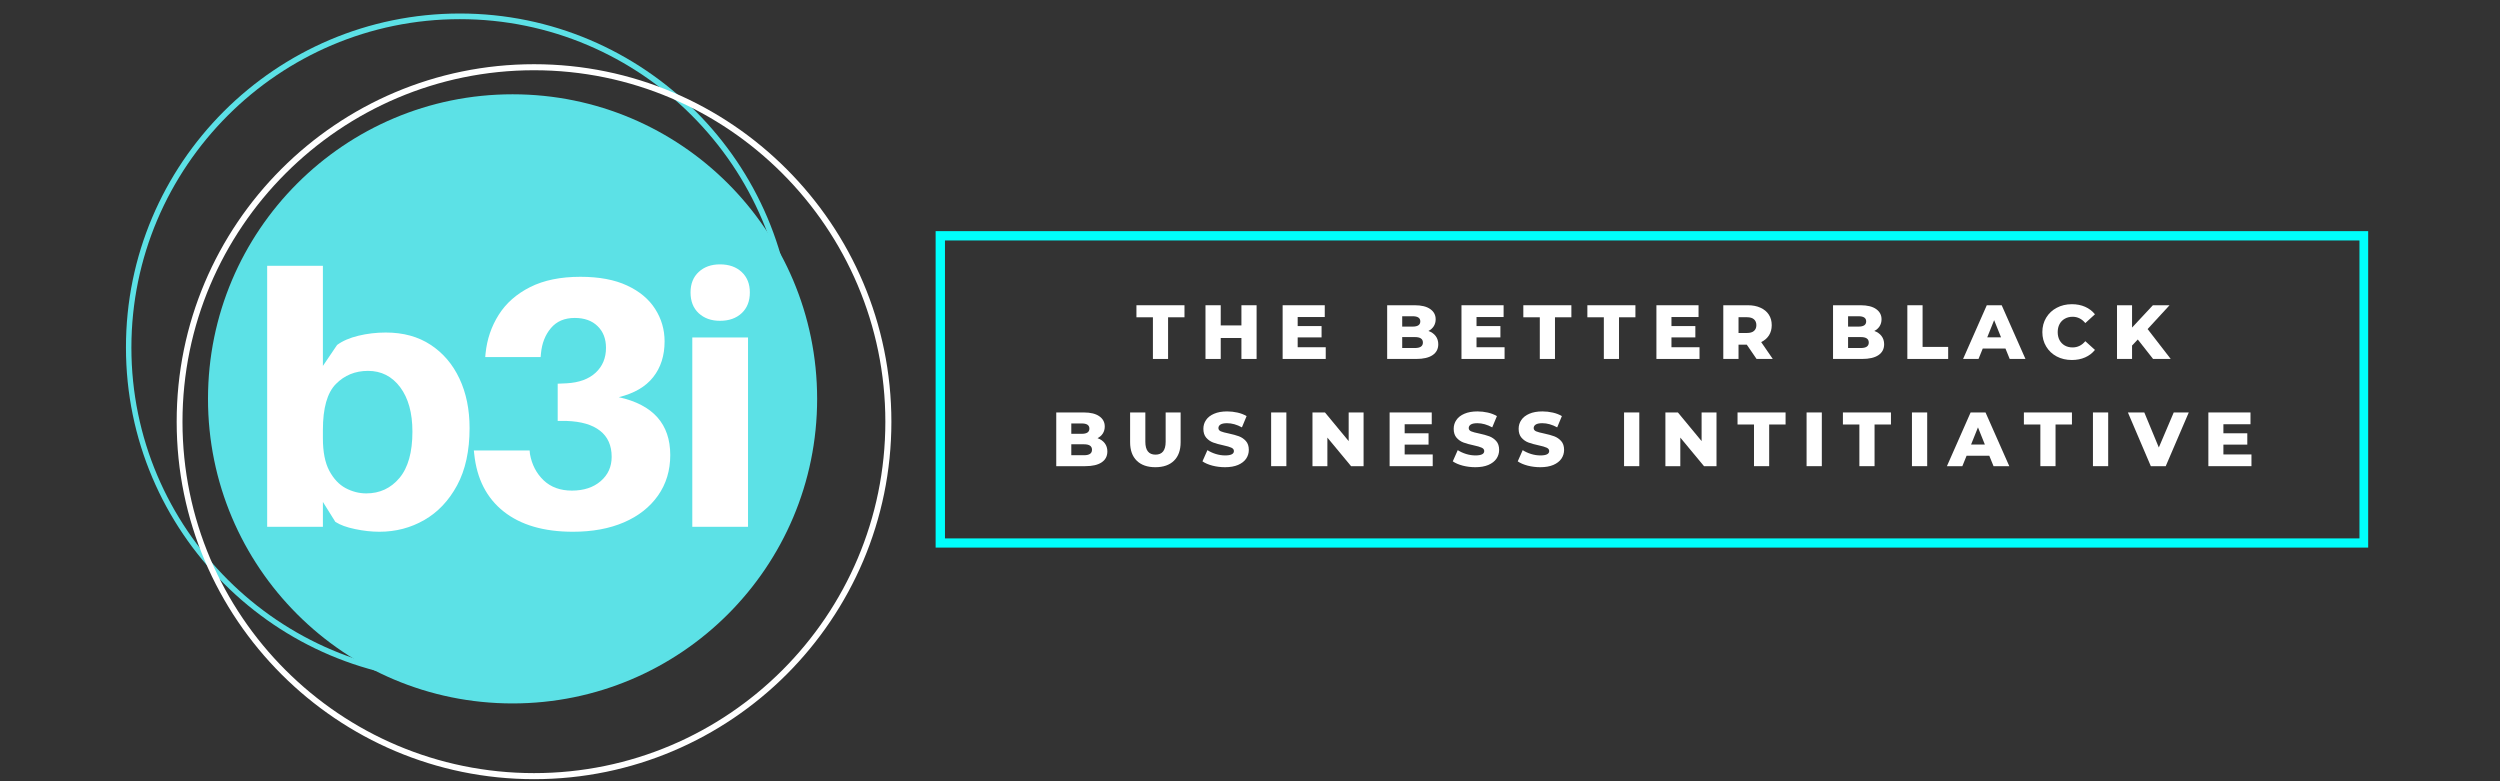 <svg xmlns="http://www.w3.org/2000/svg" xmlns:xlink="http://www.w3.org/1999/xlink" width="800" zoomAndPan="magnify" viewBox="0 0 600 187.5" height="250" preserveAspectRatio="xMidYMid meet" version="1.2"><rect x="0" y="0" width="600" height="187.5" fill="#333333" stroke="none"/><defs><clipPath id="7060adf9b2"><path d="M 49.918 22.629 L 196.113 22.629 L 196.113 168.824 L 49.918 168.824 Z M 49.918 22.629 "/></clipPath><clipPath id="fe8d2058c7"><path d="M 123.016 22.629 C 82.645 22.629 49.918 55.355 49.918 95.727 C 49.918 136.098 82.645 168.824 123.016 168.824 C 163.387 168.824 196.113 136.098 196.113 95.727 C 196.113 55.355 163.387 22.629 123.016 22.629 Z M 123.016 22.629 "/></clipPath><clipPath id="38157f805d"><path d="M 30.176 3.242 L 190.496 3.242 L 190.496 163.562 L 30.176 163.562 Z M 30.176 3.242 "/></clipPath><clipPath id="fc27d4b1b7"><path d="M 42.344 15.41 L 213.934 15.41 L 213.934 187 L 42.344 187 Z M 42.344 15.41 "/></clipPath><clipPath id="d216e32692"><path d="M 224.551 55.473 L 568.363 55.473 L 568.363 131.43 L 224.551 131.43 Z M 224.551 55.473 "/></clipPath></defs><g id="5c45d85df1"><g clip-rule="nonzero" clip-path="url(#7060adf9b2)"><g clip-rule="nonzero" clip-path="url(#fe8d2058c7)"><path style=" stroke:none;fill-rule:nonzero;fill:#5ce1e6;fill-opacity:1;" d="M 49.918 22.629 L 196.113 22.629 L 196.113 168.824 L 49.918 168.824 Z M 49.918 22.629 "/></g></g><g clip-rule="nonzero" clip-path="url(#38157f805d)"><path style=" stroke:none;fill-rule:nonzero;fill:#5ce1e6;fill-opacity:1;" d="M 110.363 3.242 C 154.527 3.242 190.496 39.211 190.496 83.43 C 190.496 127.645 154.527 163.562 110.363 163.562 C 66.203 163.562 30.23 127.59 30.23 83.43 C 30.176 39.211 66.148 3.242 110.363 3.242 Z M 110.363 162.203 C 153.82 162.203 189.141 126.887 189.141 83.43 C 189.141 39.973 153.766 4.598 110.363 4.598 C 66.961 4.598 31.535 39.973 31.535 83.43 C 31.535 126.887 66.906 162.203 110.363 162.203 Z M 110.363 162.203 "/></g><g clip-rule="nonzero" clip-path="url(#fc27d4b1b7)"><path style=" stroke:none;fill-rule:nonzero;fill:#ffffff;fill-opacity:1;" d="M 128.168 15.41 C 175.434 15.41 213.934 53.91 213.934 101.234 C 213.934 148.559 175.434 187 128.168 187 C 80.902 187 42.402 148.5 42.402 101.234 C 42.344 53.91 80.844 15.41 128.168 15.41 Z M 128.168 185.547 C 174.68 185.547 212.484 147.746 212.484 101.234 C 212.484 54.723 174.621 16.859 128.168 16.859 C 81.715 16.859 43.797 54.723 43.797 101.234 C 43.797 147.746 81.656 185.547 128.168 185.547 Z M 128.168 185.547 "/></g><g style="fill:#ffffff;fill-opacity:1;"><g transform="translate(59.09, 126.432)"><path style="stroke:none" d="M 33.5 -46.625 C 37.695 -46.625 41.285 -45.641 44.266 -43.672 C 47.254 -41.711 49.555 -39.016 51.172 -35.578 C 52.797 -32.141 53.609 -28.176 53.609 -23.688 C 53.609 -18.238 52.613 -13.664 50.625 -9.969 C 48.633 -6.281 46.004 -3.5 42.734 -1.625 C 39.473 0.25 35.883 1.188 31.969 1.188 C 30.094 1.188 28.145 0.973 26.125 0.547 C 24.102 0.129 22.523 -0.445 21.391 -1.188 L 18.406 -5.969 L 18.406 0 L 5.031 0 L 5.031 -62.641 L 18.406 -62.641 L 18.406 -38.609 L 21.812 -43.641 C 23.125 -44.609 24.832 -45.348 26.938 -45.859 C 29.039 -46.367 31.227 -46.625 33.5 -46.625 Z M 28.812 -8.016 C 32.051 -8.016 34.707 -9.25 36.781 -11.719 C 38.852 -14.188 39.891 -17.895 39.891 -22.844 C 39.891 -27.332 38.91 -30.883 36.953 -33.5 C 34.992 -36.113 32.422 -37.422 29.234 -37.422 C 26.16 -37.422 23.586 -36.367 21.516 -34.266 C 19.441 -32.16 18.406 -28.492 18.406 -23.266 L 18.406 -21.219 C 18.406 -17.977 18.914 -15.391 19.938 -13.453 C 20.969 -11.523 22.273 -10.133 23.859 -9.281 C 25.453 -8.438 27.102 -8.016 28.812 -8.016 Z M 28.812 -8.016 "/></g></g><g style="fill:#ffffff;fill-opacity:1;"><g transform="translate(110.658, 126.432)"><path style="stroke:none" d="M 37.844 -31.109 C 46.082 -29.297 50.203 -24.664 50.203 -17.219 C 50.203 -13.52 49.223 -10.281 47.266 -7.5 C 45.305 -4.719 42.578 -2.57 39.078 -1.062 C 35.586 0.438 31.508 1.188 26.844 1.188 C 19.852 1.188 14.312 -0.43 10.219 -3.672 C 6.133 -6.91 3.781 -11.508 3.156 -17.469 L 3.062 -18.328 L 16.453 -18.328 L 16.531 -17.469 C 16.988 -14.914 18.082 -12.812 19.812 -11.156 C 21.551 -9.508 23.812 -8.688 26.594 -8.688 C 29.438 -8.688 31.738 -9.441 33.5 -10.953 C 35.258 -12.461 36.141 -14.41 36.141 -16.797 C 36.141 -19.516 35.211 -21.598 33.359 -23.047 C 31.516 -24.504 28.832 -25.289 25.312 -25.406 L 23.188 -25.406 L 23.188 -34.344 L 25.312 -34.438 C 28.32 -34.602 30.648 -35.453 32.297 -36.984 C 33.953 -38.523 34.781 -40.516 34.781 -42.953 C 34.781 -45.117 34.109 -46.852 32.766 -48.156 C 31.43 -49.469 29.602 -50.125 27.281 -50.125 C 24.832 -50.125 22.926 -49.312 21.562 -47.688 C 20.195 -46.07 19.398 -44.039 19.172 -41.594 L 19.094 -40.734 L 5.797 -40.734 L 5.875 -41.594 C 6.219 -45 7.27 -48.094 9.031 -50.875 C 10.789 -53.664 13.305 -55.883 16.578 -57.531 C 19.848 -59.176 23.867 -60 28.641 -60 C 33.129 -60 36.863 -59.301 39.844 -57.906 C 42.832 -56.52 45.078 -54.645 46.578 -52.281 C 48.086 -49.926 48.844 -47.332 48.844 -44.5 C 48.844 -41.082 47.93 -38.223 46.109 -35.922 C 44.297 -33.617 41.539 -32.016 37.844 -31.109 Z M 37.844 -31.109 "/></g></g><g style="fill:#ffffff;fill-opacity:1;"><g transform="translate(161.119, 126.432)"><path style="stroke:none" d="M 11.672 -62.984 C 13.836 -62.984 15.57 -62.375 16.875 -61.156 C 18.188 -59.938 18.844 -58.301 18.844 -56.25 C 18.844 -54.145 18.188 -52.484 16.875 -51.266 C 15.57 -50.047 13.836 -49.438 11.672 -49.438 C 9.578 -49.438 7.875 -50.047 6.562 -51.266 C 5.258 -52.484 4.609 -54.145 4.609 -56.25 C 4.609 -58.301 5.258 -59.938 6.562 -61.156 C 7.875 -62.375 9.578 -62.984 11.672 -62.984 Z M 18.406 0 L 5.031 0 L 5.031 -45.438 L 18.406 -45.438 Z M 18.406 0 "/></g></g><g clip-rule="nonzero" clip-path="url(#d216e32692)"><path style="fill:none;stroke-width:7.799;stroke-linecap:butt;stroke-linejoin:miter;stroke:#00fffc;stroke-opacity:1;stroke-miterlimit:4;" d="M -0.003 -0.001 L 598.193 -0.001 L 598.193 132.156 L -0.003 132.156 Z M -0.003 -0.001 " transform="matrix(0.575,0,0,0.575,224.552,55.473)"/></g><g style="fill:#ffffff;fill-opacity:1;"><g transform="translate(272.667, 86.149)"><path style="stroke:none" d="M 4.031 -10 L 0.078 -10 L 0.078 -12.891 L 11.609 -12.891 L 11.609 -10 L 7.672 -10 L 7.672 0 L 4.031 0 Z M 4.031 -10 "/></g></g><g style="fill:#ffffff;fill-opacity:1;"><g transform="translate(288.036, 86.149)"><path style="stroke:none" d="M 13.547 -12.891 L 13.547 0 L 9.906 0 L 9.906 -5.031 L 4.938 -5.031 L 4.938 0 L 1.281 0 L 1.281 -12.891 L 4.938 -12.891 L 4.938 -8.047 L 9.906 -8.047 L 9.906 -12.891 Z M 13.547 -12.891 "/></g></g><g style="fill:#ffffff;fill-opacity:1;"><g transform="translate(306.551, 86.149)"><path style="stroke:none" d="M 11.625 -2.812 L 11.625 0 L 1.281 0 L 1.281 -12.891 L 11.391 -12.891 L 11.391 -10.062 L 4.891 -10.062 L 4.891 -7.891 L 10.625 -7.891 L 10.625 -5.172 L 4.891 -5.172 L 4.891 -2.812 Z M 11.625 -2.812 "/></g></g><g style="fill:#ffffff;fill-opacity:1;"><g transform="translate(322.6, 86.149)"><path style="stroke:none" d=""/></g></g><g style="fill:#ffffff;fill-opacity:1;"><g transform="translate(331.638, 86.149)"><path style="stroke:none" d="M 11.188 -6.719 C 11.926 -6.457 12.504 -6.051 12.922 -5.5 C 13.336 -4.957 13.547 -4.301 13.547 -3.531 C 13.547 -2.406 13.094 -1.535 12.188 -0.922 C 11.281 -0.305 9.969 0 8.25 0 L 1.281 0 L 1.281 -12.891 L 7.875 -12.891 C 9.52 -12.891 10.77 -12.582 11.625 -11.969 C 12.488 -11.363 12.922 -10.547 12.922 -9.516 C 12.922 -8.898 12.77 -8.348 12.469 -7.859 C 12.164 -7.379 11.738 -7 11.188 -6.719 Z M 4.891 -10.25 L 4.891 -7.766 L 7.406 -7.766 C 8.625 -7.766 9.234 -8.18 9.234 -9.016 C 9.234 -9.836 8.625 -10.25 7.406 -10.25 Z M 7.953 -2.625 C 9.223 -2.625 9.859 -3.062 9.859 -3.938 C 9.859 -4.812 9.223 -5.25 7.953 -5.25 L 4.891 -5.25 L 4.891 -2.625 Z M 7.953 -2.625 "/></g></g><g style="fill:#ffffff;fill-opacity:1;"><g transform="translate(349.473, 86.149)"><path style="stroke:none" d="M 11.625 -2.812 L 11.625 0 L 1.281 0 L 1.281 -12.891 L 11.391 -12.891 L 11.391 -10.062 L 4.891 -10.062 L 4.891 -7.891 L 10.625 -7.891 L 10.625 -5.172 L 4.891 -5.172 L 4.891 -2.812 Z M 11.625 -2.812 "/></g></g><g style="fill:#ffffff;fill-opacity:1;"><g transform="translate(365.522, 86.149)"><path style="stroke:none" d="M 4.031 -10 L 0.078 -10 L 0.078 -12.891 L 11.609 -12.891 L 11.609 -10 L 7.672 -10 L 7.672 0 L 4.031 0 Z M 4.031 -10 "/></g></g><g style="fill:#ffffff;fill-opacity:1;"><g transform="translate(380.891, 86.149)"><path style="stroke:none" d="M 4.031 -10 L 0.078 -10 L 0.078 -12.891 L 11.609 -12.891 L 11.609 -10 L 7.672 -10 L 7.672 0 L 4.031 0 Z M 4.031 -10 "/></g></g><g style="fill:#ffffff;fill-opacity:1;"><g transform="translate(396.259, 86.149)"><path style="stroke:none" d="M 11.625 -2.812 L 11.625 0 L 1.281 0 L 1.281 -12.891 L 11.391 -12.891 L 11.391 -10.062 L 4.891 -10.062 L 4.891 -7.891 L 10.625 -7.891 L 10.625 -5.172 L 4.891 -5.172 L 4.891 -2.812 Z M 11.625 -2.812 "/></g></g><g style="fill:#ffffff;fill-opacity:1;"><g transform="translate(412.309, 86.149)"><path style="stroke:none" d="M 6.922 -3.422 L 4.938 -3.422 L 4.938 0 L 1.281 0 L 1.281 -12.891 L 7.172 -12.891 C 8.336 -12.891 9.348 -12.691 10.203 -12.297 C 11.066 -11.91 11.734 -11.359 12.203 -10.641 C 12.672 -9.93 12.906 -9.086 12.906 -8.109 C 12.906 -7.18 12.688 -6.367 12.25 -5.672 C 11.812 -4.984 11.188 -4.441 10.375 -4.047 L 13.156 0 L 9.266 0 Z M 9.219 -8.109 C 9.219 -8.711 9.023 -9.18 8.641 -9.516 C 8.266 -9.848 7.703 -10.016 6.953 -10.016 L 4.938 -10.016 L 4.938 -6.234 L 6.953 -6.234 C 7.703 -6.234 8.266 -6.395 8.641 -6.719 C 9.023 -7.051 9.219 -7.516 9.219 -8.109 Z M 9.219 -8.109 "/></g></g><g style="fill:#ffffff;fill-opacity:1;"><g transform="translate(429.609, 86.149)"><path style="stroke:none" d=""/></g></g><g style="fill:#ffffff;fill-opacity:1;"><g transform="translate(438.647, 86.149)"><path style="stroke:none" d="M 11.188 -6.719 C 11.926 -6.457 12.504 -6.051 12.922 -5.5 C 13.336 -4.957 13.547 -4.301 13.547 -3.531 C 13.547 -2.406 13.094 -1.535 12.188 -0.922 C 11.281 -0.305 9.969 0 8.25 0 L 1.281 0 L 1.281 -12.891 L 7.875 -12.891 C 9.52 -12.891 10.77 -12.582 11.625 -11.969 C 12.488 -11.363 12.922 -10.547 12.922 -9.516 C 12.922 -8.898 12.77 -8.348 12.469 -7.859 C 12.164 -7.379 11.738 -7 11.188 -6.719 Z M 4.891 -10.25 L 4.891 -7.766 L 7.406 -7.766 C 8.625 -7.766 9.234 -8.18 9.234 -9.016 C 9.234 -9.836 8.625 -10.25 7.406 -10.25 Z M 7.953 -2.625 C 9.223 -2.625 9.859 -3.062 9.859 -3.938 C 9.859 -4.812 9.223 -5.25 7.953 -5.25 L 4.891 -5.25 L 4.891 -2.625 Z M 7.953 -2.625 "/></g></g><g style="fill:#ffffff;fill-opacity:1;"><g transform="translate(456.482, 86.149)"><path style="stroke:none" d="M 1.281 -12.891 L 4.938 -12.891 L 4.938 -2.891 L 11.078 -2.891 L 11.078 0 L 1.281 0 Z M 1.281 -12.891 "/></g></g><g style="fill:#ffffff;fill-opacity:1;"><g transform="translate(471.39, 86.149)"><path style="stroke:none" d="M 9.922 -2.5 L 4.469 -2.5 L 3.453 0 L -0.25 0 L 5.438 -12.891 L 9.016 -12.891 L 14.719 0 L 10.938 0 Z M 8.859 -5.188 L 7.203 -9.312 L 5.547 -5.188 Z M 8.859 -5.188 "/></g></g><g style="fill:#ffffff;fill-opacity:1;"><g transform="translate(489.538, 86.149)"><path style="stroke:none" d="M 7.719 0.25 C 6.363 0.25 5.148 -0.031 4.078 -0.594 C 3.004 -1.164 2.16 -1.961 1.547 -2.984 C 0.93 -4.004 0.625 -5.156 0.625 -6.438 C 0.625 -7.727 0.93 -8.883 1.547 -9.906 C 2.16 -10.926 3.004 -11.719 4.078 -12.281 C 5.148 -12.852 6.363 -13.141 7.719 -13.141 C 8.895 -13.141 9.953 -12.93 10.891 -12.516 C 11.836 -12.098 12.625 -11.5 13.25 -10.719 L 10.938 -8.609 C 10.102 -9.617 9.086 -10.125 7.891 -10.125 C 7.191 -10.125 6.566 -9.969 6.016 -9.656 C 5.473 -9.352 5.051 -8.922 4.75 -8.359 C 4.457 -7.805 4.312 -7.164 4.312 -6.438 C 4.312 -5.719 4.457 -5.078 4.75 -4.516 C 5.051 -3.961 5.473 -3.531 6.016 -3.219 C 6.566 -2.914 7.191 -2.766 7.891 -2.766 C 9.086 -2.766 10.102 -3.266 10.938 -4.266 L 13.25 -2.172 C 12.625 -1.391 11.836 -0.789 10.891 -0.375 C 9.953 0.039 8.895 0.25 7.719 0.25 Z M 7.719 0.25 "/></g></g><g style="fill:#ffffff;fill-opacity:1;"><g transform="translate(506.802, 86.149)"><path style="stroke:none" d="M 6.266 -4.672 L 4.891 -3.219 L 4.891 0 L 1.281 0 L 1.281 -12.891 L 4.891 -12.891 L 4.891 -7.531 L 9.891 -12.891 L 13.891 -12.891 L 8.625 -7.172 L 14.172 0 L 9.938 0 Z M 6.266 -4.672 "/></g></g><g style="fill:#ffffff;fill-opacity:1;"><g transform="translate(252.22, 111.88)"><path style="stroke:none" d="M 11.188 -6.719 C 11.926 -6.457 12.504 -6.051 12.922 -5.5 C 13.336 -4.957 13.547 -4.301 13.547 -3.531 C 13.547 -2.406 13.094 -1.535 12.188 -0.922 C 11.281 -0.305 9.969 0 8.25 0 L 1.281 0 L 1.281 -12.891 L 7.875 -12.891 C 9.52 -12.891 10.77 -12.582 11.625 -11.969 C 12.488 -11.363 12.922 -10.547 12.922 -9.516 C 12.922 -8.898 12.77 -8.348 12.469 -7.859 C 12.164 -7.379 11.738 -7 11.188 -6.719 Z M 4.891 -10.25 L 4.891 -7.766 L 7.406 -7.766 C 8.625 -7.766 9.234 -8.18 9.234 -9.016 C 9.234 -9.836 8.625 -10.25 7.406 -10.25 Z M 7.953 -2.625 C 9.223 -2.625 9.859 -3.062 9.859 -3.938 C 9.859 -4.812 9.223 -5.25 7.953 -5.25 L 4.891 -5.25 L 4.891 -2.625 Z M 7.953 -2.625 "/></g></g><g style="fill:#ffffff;fill-opacity:1;"><g transform="translate(270.054, 111.88)"><path style="stroke:none" d="M 7.234 0.25 C 5.316 0.25 3.828 -0.27 2.766 -1.312 C 1.703 -2.352 1.172 -3.832 1.172 -5.75 L 1.172 -12.891 L 4.828 -12.891 L 4.828 -5.859 C 4.828 -3.797 5.641 -2.766 7.266 -2.766 C 8.891 -2.766 9.703 -3.797 9.703 -5.859 L 9.703 -12.891 L 13.297 -12.891 L 13.297 -5.75 C 13.297 -3.832 12.766 -2.352 11.703 -1.312 C 10.641 -0.27 9.148 0.25 7.234 0.25 Z M 7.234 0.25 "/></g></g><g style="fill:#ffffff;fill-opacity:1;"><g transform="translate(288.201, 111.88)"><path style="stroke:none" d="M 5.812 0.25 C 4.77 0.25 3.758 0.125 2.781 -0.125 C 1.801 -0.383 1.004 -0.727 0.391 -1.156 L 1.578 -3.844 C 2.16 -3.469 2.832 -3.16 3.594 -2.922 C 4.352 -2.691 5.098 -2.578 5.828 -2.578 C 7.234 -2.578 7.938 -2.926 7.938 -3.625 C 7.938 -3.988 7.734 -4.258 7.328 -4.438 C 6.93 -4.625 6.289 -4.812 5.406 -5 C 4.438 -5.207 3.625 -5.43 2.969 -5.672 C 2.32 -5.91 1.766 -6.297 1.297 -6.828 C 0.836 -7.359 0.609 -8.07 0.609 -8.969 C 0.609 -9.75 0.82 -10.453 1.25 -11.078 C 1.676 -11.711 2.316 -12.211 3.172 -12.578 C 4.023 -12.953 5.07 -13.141 6.312 -13.141 C 7.156 -13.141 7.988 -13.047 8.812 -12.859 C 9.633 -12.672 10.359 -12.391 10.984 -12.016 L 9.859 -9.312 C 8.641 -9.977 7.453 -10.312 6.297 -10.312 C 5.566 -10.312 5.035 -10.203 4.703 -9.984 C 4.379 -9.766 4.219 -9.484 4.219 -9.141 C 4.219 -8.797 4.41 -8.535 4.797 -8.359 C 5.191 -8.191 5.828 -8.02 6.703 -7.844 C 7.68 -7.633 8.492 -7.41 9.141 -7.172 C 9.785 -6.93 10.344 -6.551 10.812 -6.031 C 11.281 -5.508 11.516 -4.801 11.516 -3.906 C 11.516 -3.133 11.301 -2.43 10.875 -1.797 C 10.445 -1.172 9.801 -0.672 8.938 -0.297 C 8.082 0.066 7.039 0.25 5.812 0.25 Z M 5.812 0.25 "/></g></g><g style="fill:#ffffff;fill-opacity:1;"><g transform="translate(303.791, 111.88)"><path style="stroke:none" d="M 1.281 -12.891 L 4.938 -12.891 L 4.938 0 L 1.281 0 Z M 1.281 -12.891 "/></g></g><g style="fill:#ffffff;fill-opacity:1;"><g transform="translate(313.712, 111.88)"><path style="stroke:none" d="M 13.547 -12.891 L 13.547 0 L 10.547 0 L 4.859 -6.859 L 4.859 0 L 1.281 0 L 1.281 -12.891 L 4.281 -12.891 L 9.969 -6.016 L 9.969 -12.891 Z M 13.547 -12.891 "/></g></g><g style="fill:#ffffff;fill-opacity:1;"><g transform="translate(332.227, 111.88)"><path style="stroke:none" d="M 11.625 -2.812 L 11.625 0 L 1.281 0 L 1.281 -12.891 L 11.391 -12.891 L 11.391 -10.062 L 4.891 -10.062 L 4.891 -7.891 L 10.625 -7.891 L 10.625 -5.172 L 4.891 -5.172 L 4.891 -2.812 Z M 11.625 -2.812 "/></g></g><g style="fill:#ffffff;fill-opacity:1;"><g transform="translate(348.277, 111.88)"><path style="stroke:none" d="M 5.812 0.25 C 4.77 0.25 3.758 0.125 2.781 -0.125 C 1.801 -0.383 1.004 -0.727 0.391 -1.156 L 1.578 -3.844 C 2.16 -3.469 2.832 -3.16 3.594 -2.922 C 4.352 -2.691 5.098 -2.578 5.828 -2.578 C 7.234 -2.578 7.938 -2.926 7.938 -3.625 C 7.938 -3.988 7.734 -4.258 7.328 -4.438 C 6.93 -4.625 6.289 -4.812 5.406 -5 C 4.438 -5.207 3.625 -5.43 2.969 -5.672 C 2.32 -5.91 1.766 -6.297 1.297 -6.828 C 0.836 -7.359 0.609 -8.07 0.609 -8.969 C 0.609 -9.75 0.82 -10.453 1.25 -11.078 C 1.676 -11.711 2.316 -12.211 3.172 -12.578 C 4.023 -12.953 5.07 -13.141 6.312 -13.141 C 7.156 -13.141 7.988 -13.047 8.812 -12.859 C 9.633 -12.672 10.359 -12.391 10.984 -12.016 L 9.859 -9.312 C 8.641 -9.977 7.453 -10.312 6.297 -10.312 C 5.566 -10.312 5.035 -10.203 4.703 -9.984 C 4.379 -9.766 4.219 -9.484 4.219 -9.141 C 4.219 -8.797 4.41 -8.535 4.797 -8.359 C 5.191 -8.191 5.828 -8.02 6.703 -7.844 C 7.68 -7.633 8.492 -7.41 9.141 -7.172 C 9.785 -6.93 10.344 -6.551 10.812 -6.031 C 11.281 -5.508 11.516 -4.801 11.516 -3.906 C 11.516 -3.133 11.301 -2.43 10.875 -1.797 C 10.445 -1.172 9.801 -0.672 8.938 -0.297 C 8.082 0.066 7.039 0.25 5.812 0.25 Z M 5.812 0.25 "/></g></g><g style="fill:#ffffff;fill-opacity:1;"><g transform="translate(363.866, 111.88)"><path style="stroke:none" d="M 5.812 0.25 C 4.77 0.25 3.758 0.125 2.781 -0.125 C 1.801 -0.383 1.004 -0.727 0.391 -1.156 L 1.578 -3.844 C 2.16 -3.469 2.832 -3.16 3.594 -2.922 C 4.352 -2.691 5.098 -2.578 5.828 -2.578 C 7.234 -2.578 7.938 -2.926 7.938 -3.625 C 7.938 -3.988 7.734 -4.258 7.328 -4.438 C 6.93 -4.625 6.289 -4.812 5.406 -5 C 4.438 -5.207 3.625 -5.43 2.969 -5.672 C 2.32 -5.91 1.766 -6.297 1.297 -6.828 C 0.836 -7.359 0.609 -8.07 0.609 -8.969 C 0.609 -9.75 0.82 -10.453 1.25 -11.078 C 1.676 -11.711 2.316 -12.211 3.172 -12.578 C 4.023 -12.953 5.07 -13.141 6.312 -13.141 C 7.156 -13.141 7.988 -13.047 8.812 -12.859 C 9.633 -12.672 10.359 -12.391 10.984 -12.016 L 9.859 -9.312 C 8.641 -9.977 7.453 -10.312 6.297 -10.312 C 5.566 -10.312 5.035 -10.203 4.703 -9.984 C 4.379 -9.766 4.219 -9.484 4.219 -9.141 C 4.219 -8.797 4.41 -8.535 4.797 -8.359 C 5.191 -8.191 5.828 -8.02 6.703 -7.844 C 7.68 -7.633 8.492 -7.41 9.141 -7.172 C 9.785 -6.93 10.344 -6.551 10.812 -6.031 C 11.281 -5.508 11.516 -4.801 11.516 -3.906 C 11.516 -3.133 11.301 -2.43 10.875 -1.797 C 10.445 -1.172 9.801 -0.672 8.938 -0.297 C 8.082 0.066 7.039 0.25 5.812 0.25 Z M 5.812 0.25 "/></g></g><g style="fill:#ffffff;fill-opacity:1;"><g transform="translate(379.455, 111.88)"><path style="stroke:none" d=""/></g></g><g style="fill:#ffffff;fill-opacity:1;"><g transform="translate(388.493, 111.88)"><path style="stroke:none" d="M 1.281 -12.891 L 4.938 -12.891 L 4.938 0 L 1.281 0 Z M 1.281 -12.891 "/></g></g><g style="fill:#ffffff;fill-opacity:1;"><g transform="translate(398.415, 111.88)"><path style="stroke:none" d="M 13.547 -12.891 L 13.547 0 L 10.547 0 L 4.859 -6.859 L 4.859 0 L 1.281 0 L 1.281 -12.891 L 4.281 -12.891 L 9.969 -6.016 L 9.969 -12.891 Z M 13.547 -12.891 "/></g></g><g style="fill:#ffffff;fill-opacity:1;"><g transform="translate(416.93, 111.88)"><path style="stroke:none" d="M 4.031 -10 L 0.078 -10 L 0.078 -12.891 L 11.609 -12.891 L 11.609 -10 L 7.672 -10 L 7.672 0 L 4.031 0 Z M 4.031 -10 "/></g></g><g style="fill:#ffffff;fill-opacity:1;"><g transform="translate(432.299, 111.88)"><path style="stroke:none" d="M 1.281 -12.891 L 4.938 -12.891 L 4.938 0 L 1.281 0 Z M 1.281 -12.891 "/></g></g><g style="fill:#ffffff;fill-opacity:1;"><g transform="translate(442.22, 111.88)"><path style="stroke:none" d="M 4.031 -10 L 0.078 -10 L 0.078 -12.891 L 11.609 -12.891 L 11.609 -10 L 7.672 -10 L 7.672 0 L 4.031 0 Z M 4.031 -10 "/></g></g><g style="fill:#ffffff;fill-opacity:1;"><g transform="translate(457.588, 111.88)"><path style="stroke:none" d="M 1.281 -12.891 L 4.938 -12.891 L 4.938 0 L 1.281 0 Z M 1.281 -12.891 "/></g></g><g style="fill:#ffffff;fill-opacity:1;"><g transform="translate(467.51, 111.88)"><path style="stroke:none" d="M 9.922 -2.5 L 4.469 -2.5 L 3.453 0 L -0.25 0 L 5.438 -12.891 L 9.016 -12.891 L 14.719 0 L 10.938 0 Z M 8.859 -5.188 L 7.203 -9.312 L 5.547 -5.188 Z M 8.859 -5.188 "/></g></g><g style="fill:#ffffff;fill-opacity:1;"><g transform="translate(485.657, 111.88)"><path style="stroke:none" d="M 4.031 -10 L 0.078 -10 L 0.078 -12.891 L 11.609 -12.891 L 11.609 -10 L 7.672 -10 L 7.672 0 L 4.031 0 Z M 4.031 -10 "/></g></g><g style="fill:#ffffff;fill-opacity:1;"><g transform="translate(501.026, 111.88)"><path style="stroke:none" d="M 1.281 -12.891 L 4.938 -12.891 L 4.938 0 L 1.281 0 Z M 1.281 -12.891 "/></g></g><g style="fill:#ffffff;fill-opacity:1;"><g transform="translate(510.947, 111.88)"><path style="stroke:none" d="M 14.359 -12.891 L 8.828 0 L 5.25 0 L -0.25 -12.891 L 3.688 -12.891 L 7.172 -4.484 L 10.75 -12.891 Z M 14.359 -12.891 "/></g></g><g style="fill:#ffffff;fill-opacity:1;"><g transform="translate(528.726, 111.88)"><path style="stroke:none" d="M 11.625 -2.812 L 11.625 0 L 1.281 0 L 1.281 -12.891 L 11.391 -12.891 L 11.391 -10.062 L 4.891 -10.062 L 4.891 -7.891 L 10.625 -7.891 L 10.625 -5.172 L 4.891 -5.172 L 4.891 -2.812 Z M 11.625 -2.812 "/></g></g></g></svg>
